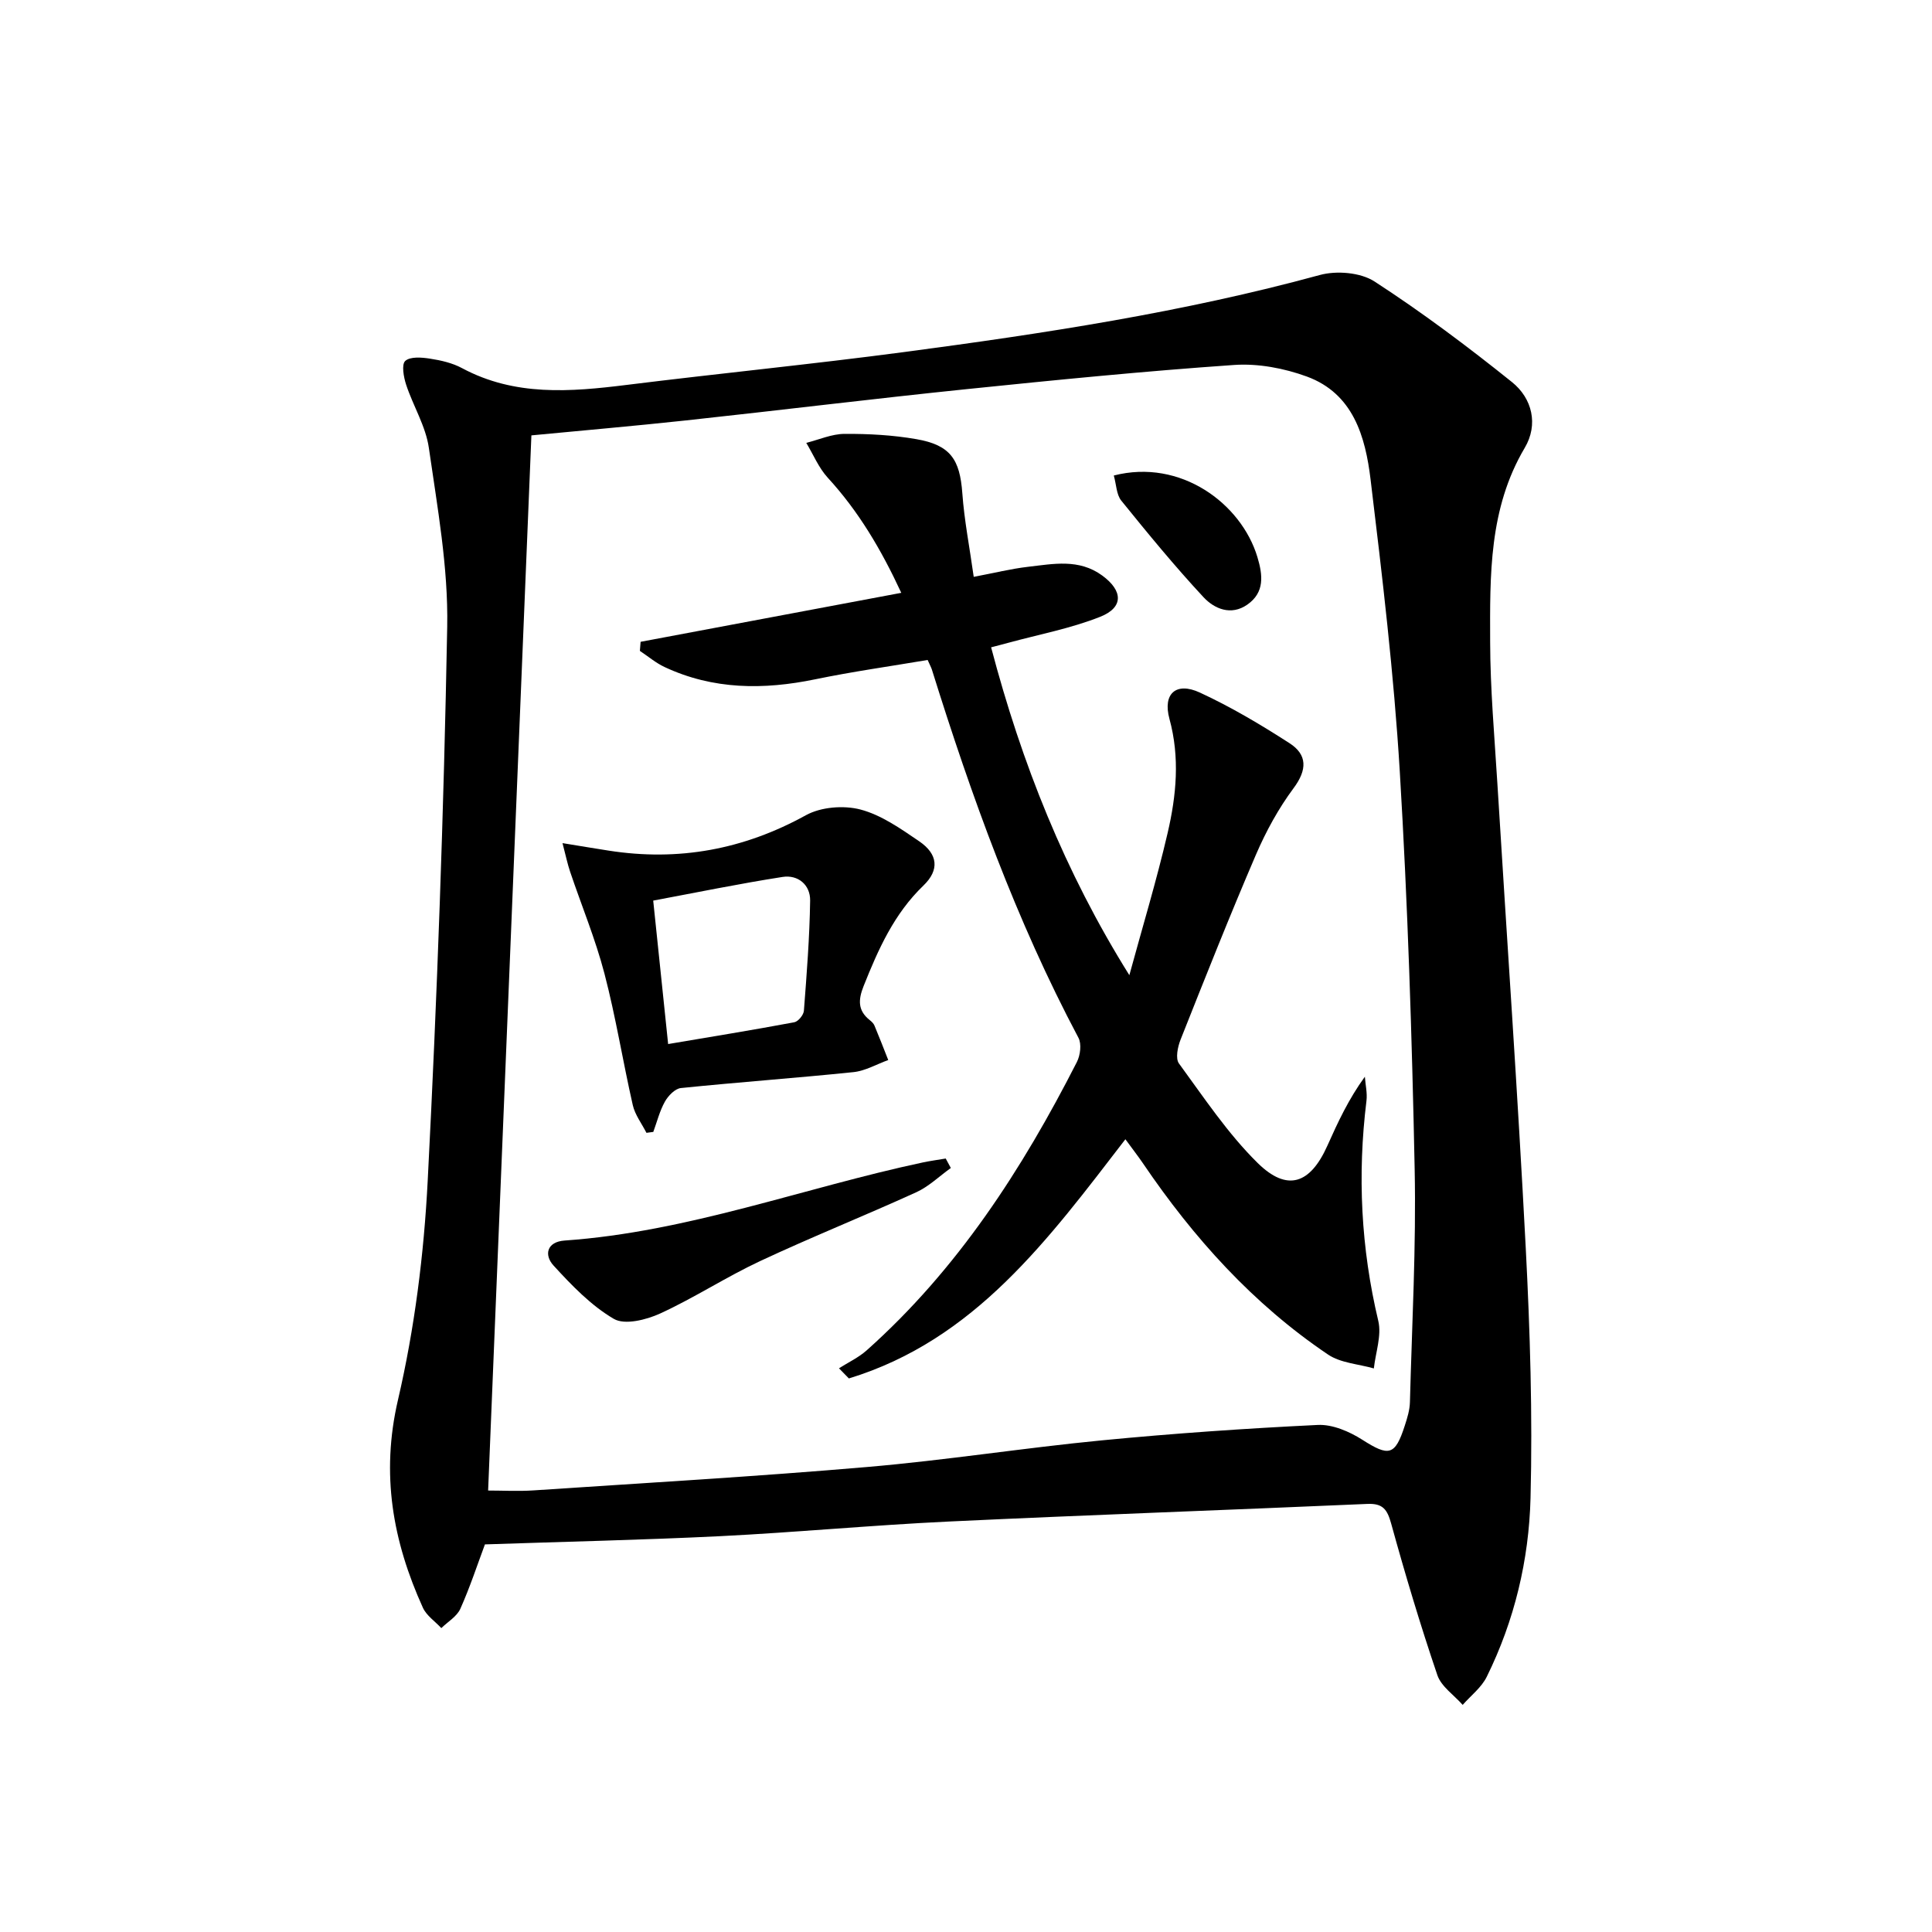 <svg enable-background="new 0 0 400 400" viewBox="0 0 400 400" xmlns="http://www.w3.org/2000/svg"><path d="m100.4 319.75c-1.54 4.12-3.08 8.83-5.09 13.33-.72 1.6-2.59 2.68-3.94 4-1.3-1.4-3.07-2.58-3.82-4.23-6.24-13.77-8.73-27.65-5.15-43.03 3.44-14.8 5.37-30.13 6.15-45.33 1.97-38.21 3.33-76.46 4.04-114.7.23-12.34-2.04-24.77-3.8-37.06-.64-4.49-3.25-8.67-4.7-13.07-.52-1.58-.99-4.19-.19-4.93 1.01-.93 3.39-.75 5.1-.48 2.28.35 4.66.89 6.66 1.97 10.93 5.86 22.43 4.92 34.1 3.47 19.12-2.38 38.31-4.27 57.41-6.8 28.95-3.84 57.81-8.23 86.07-15.95 3.47-.95 8.44-.54 11.34 1.34 9.85 6.39 19.29 13.47 28.45 20.82 4.22 3.38 5.5 8.81 2.65 13.62-7.45 12.58-7.2 26.42-7.16 40.18.02 9.8.9 19.59 1.5 29.38 1.96 32.03 4.21 64.05 5.87 96.1.89 17.23 1.43 34.54.99 51.78-.33 12.8-3.32 25.37-9.07 37.01-1.1 2.22-3.29 3.89-4.98 5.81-1.79-2.04-4.43-3.79-5.24-6.16-3.52-10.36-6.66-20.85-9.57-31.4-.81-2.92-1.73-4.19-4.92-4.05-28.91 1.27-57.83 2.28-86.74 3.65-15.78.75-31.51 2.24-47.29 3.03-16.1.79-32.23 1.14-48.67 1.7zm.66-11.15c3.09 0 6.25.18 9.39-.03 23.06-1.54 46.13-2.87 69.15-4.85 16.21-1.39 32.32-3.94 48.53-5.51 14.87-1.44 29.78-2.47 44.7-3.19 3.05-.15 6.55 1.36 9.23 3.07 5.49 3.5 6.77 3.33 8.79-2.94.51-1.57 1.02-3.22 1.06-4.85.42-16.1 1.31-32.21.98-48.3-.56-27.44-1.43-54.89-3.08-82.29-1.22-20.2-3.62-40.35-6.05-60.46-1.07-8.84-3.58-17.76-13.19-21.29-4.7-1.72-10.08-2.74-15.04-2.4-18.53 1.28-37.04 3.12-55.52 5.02-19.33 1.99-38.63 4.37-57.95 6.46-10.85 1.17-21.73 2.11-32.04 3.1-3.01 73.07-5.98 145.63-8.96 218.46z"/><path d="m205.2 134.02c6.31 23.95 15.23 46.46 28.62 67.88 2.67-9.81 5.63-19.56 7.93-29.46 1.8-7.75 2.56-15.6.37-23.61-1.43-5.24 1.4-7.7 6.28-5.45 6.44 2.97 12.61 6.64 18.58 10.49 3.7 2.38 3.68 5.5.85 9.3-3.13 4.21-5.72 8.95-7.8 13.78-5.44 12.66-10.52 25.47-15.6 38.28-.6 1.5-1.1 3.92-.34 4.95 5.18 7.07 10.09 14.49 16.28 20.59 6.15 6.06 10.91 4.36 14.46-3.59 2.15-4.81 4.36-9.59 7.75-14.26.12 1.67.53 3.38.33 5.01-1.89 15.34-1.14 30.47 2.45 45.55.72 3.03-.56 6.55-.92 9.84-3.19-.92-6.87-1.11-9.49-2.88-15.52-10.46-27.84-24.15-38.3-39.57-1.09-1.6-2.29-3.13-3.65-5-15.91 20.66-31.15 41.55-57.25 49.52-.68-.7-1.37-1.4-2.05-2.1 1.92-1.22 4.04-2.21 5.72-3.7 18.81-16.76 32.22-37.5 43.54-59.72.71-1.4 1-3.73.32-5.01-12.9-24.3-22.16-50.02-30.33-76.19-.14-.46-.38-.88-.89-2.03-7.69 1.3-15.53 2.4-23.27 4-10.7 2.21-21.14 2.17-31.2-2.54-1.82-.85-3.41-2.21-5.11-3.34.05-.63.1-1.25.15-1.88 17.75-3.33 35.51-6.67 53.97-10.14-4.21-9.07-8.88-16.92-15.21-23.82-1.88-2.05-3-4.8-4.46-7.23 2.64-.66 5.28-1.85 7.93-1.86 4.95-.03 9.98.24 14.85 1.09 7.07 1.22 9.02 4.19 9.53 11.21.4 5.57 1.49 11.09 2.36 17.3 4.24-.8 7.72-1.67 11.25-2.08 5.23-.6 10.55-1.72 15.37 1.82 4.27 3.13 4.47 6.59-.46 8.54-6.11 2.42-12.69 3.65-19.06 5.39-1.06.3-2.14.56-3.5.92z"/><path d="m116.46 174.56c3.79.62 6.67 1.1 9.55 1.55 14.45 2.26 27.94-.21 40.83-7.32 3.11-1.72 7.82-2.1 11.3-1.19 4.34 1.14 8.35 3.98 12.17 6.58 3.9 2.66 4.23 5.94.87 9.17-6.08 5.85-9.35 13.2-12.38 20.81-1.13 2.84-1.23 5.06 1.28 7.05.39.31.79.69.97 1.13.99 2.36 1.91 4.75 2.85 7.13-2.39.86-4.73 2.24-7.18 2.5-11.9 1.23-23.85 2.08-35.75 3.3-1.21.12-2.63 1.6-3.31 2.81-1.08 1.93-1.63 4.16-2.4 6.27-.47.06-.95.12-1.42.19-.97-1.91-2.37-3.72-2.83-5.74-2.06-9.05-3.52-18.25-5.86-27.21-1.87-7.16-4.74-14.07-7.11-21.1-.56-1.65-.9-3.35-1.58-5.93zm21.87 41.6c8.99-1.52 17.57-2.91 26.11-4.51.82-.15 1.94-1.52 2-2.4.58-7.59 1.18-15.19 1.29-22.8.05-3.23-2.49-5.39-5.7-4.89-8.93 1.39-17.8 3.22-26.79 4.9 1.04 9.93 2.03 19.43 3.09 29.7z"/><path d="m196.86 241.82c-2.38 1.7-4.56 3.84-7.17 5.03-10.72 4.88-21.66 9.26-32.33 14.25-7.05 3.3-13.62 7.61-20.69 10.85-2.86 1.31-7.32 2.43-9.58 1.11-4.72-2.76-8.73-6.94-12.49-11.05-2-2.19-1.39-4.91 2.3-5.17 25.52-1.78 49.42-10.9 74.17-16.17 1.56-.33 3.15-.54 4.73-.81.36.66.71 1.31 1.06 1.96z"/><path d="m230.6 98.45c13.84-3.56 26.4 5.82 29.73 16.88 1.12 3.72 1.55 7.32-2.1 9.86-3.36 2.34-6.81.86-9.05-1.54-5.96-6.41-11.53-13.2-17.04-20.01-1-1.25-1.01-3.31-1.54-5.19z"/></svg>
